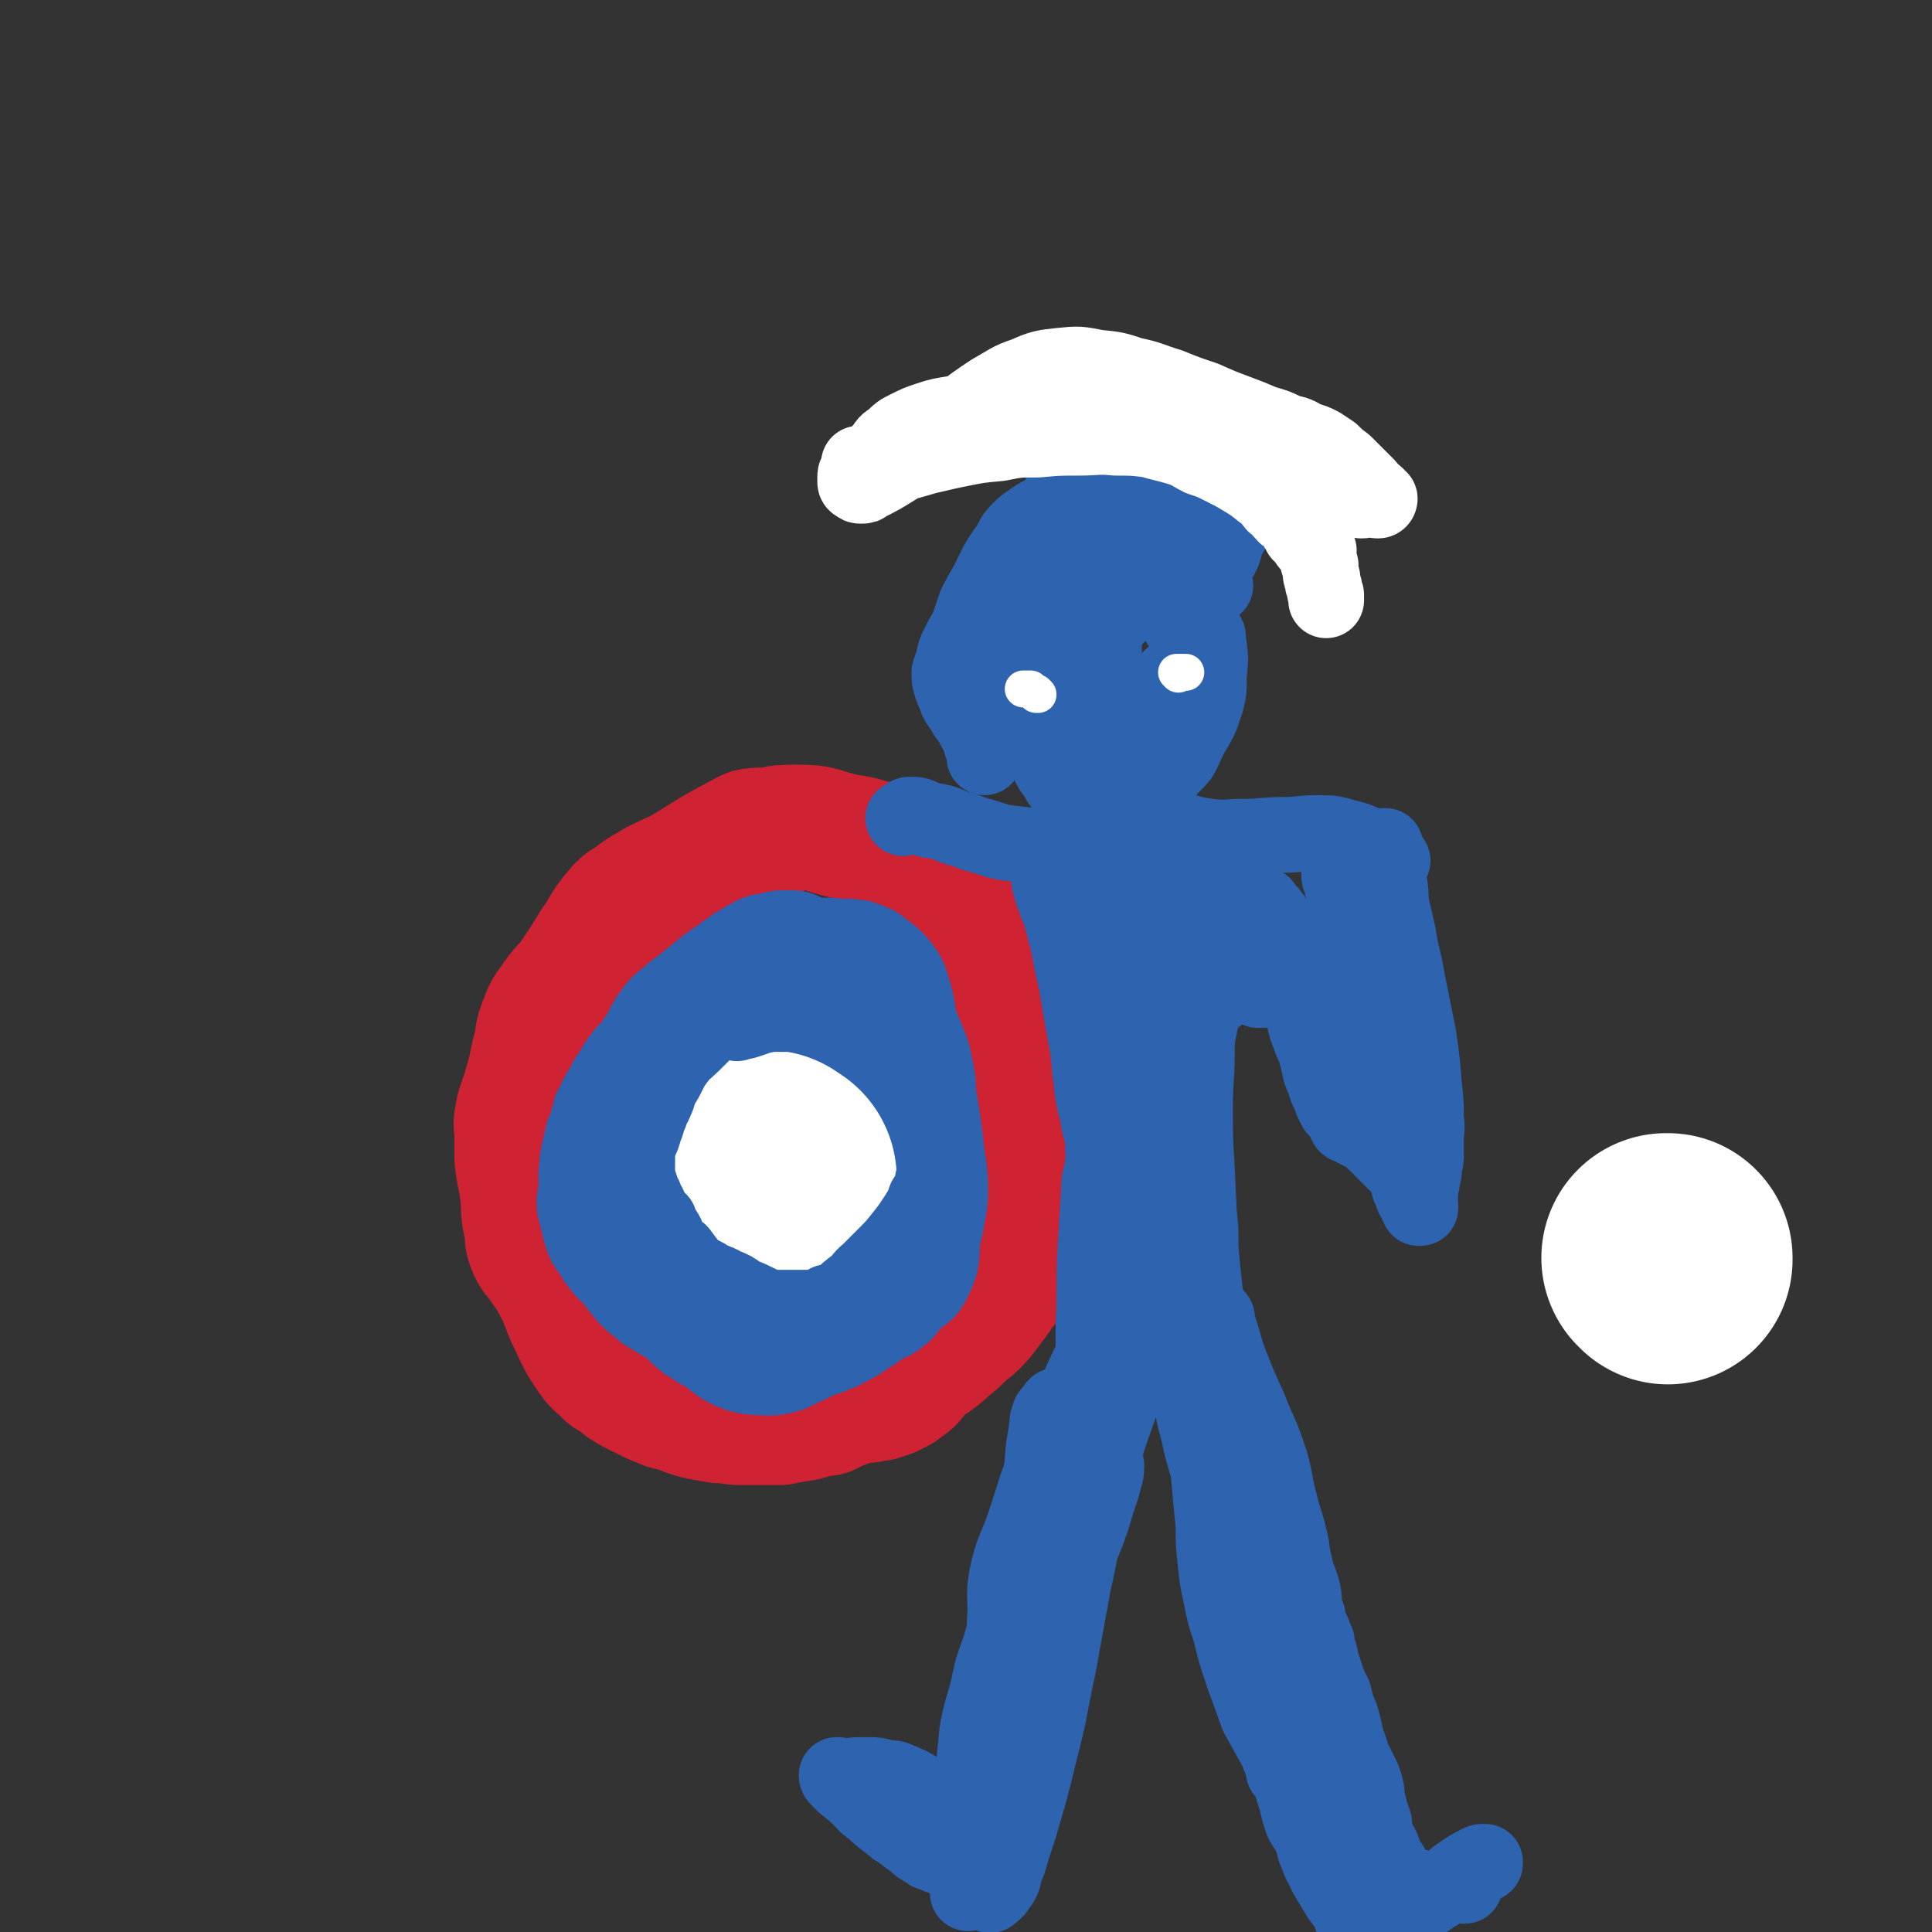 <svg viewBox='0 0 1046 1046' version='1.1' xmlns='http://www.w3.org/2000/svg' xmlns:xlink='http://www.w3.org/1999/xlink'><rect x="0" y="0" width="1046" height="1046" fill="#333333" stroke="none"/><g fill='none' stroke='#2D63AF' stroke-width='10' stroke-linecap='round' stroke-linejoin='round'><path d='M537,328c0,0 -1,-1 -1,-1 0,0 0,1 1,1 0,0 0,0 0,0 0,0 0,0 0,0 1,-1 1,-1 1,-2 1,-1 1,-1 2,-2 3,-9 3,-9 6,-18 5,-15 5,-15 9,-31 3,-7 3,-7 5,-14 2,-7 2,-7 4,-13 3,-12 2,-13 8,-24 1,-4 3,-3 6,-5 4,-2 4,-1 8,-3 2,0 2,0 3,0 2,0 3,-1 4,0 1,0 1,1 2,3 4,7 6,7 9,15 1,4 -1,4 -1,8 0,4 -1,4 1,7 2,5 4,4 6,9 3,4 3,5 4,10 1,6 2,6 1,12 0,4 -2,3 -3,7 -1,3 0,3 0,6 0,4 -1,4 -1,8 1,3 2,3 3,6 '/><path d='M633,319c-1,-1 -1,-1 -1,-1 0,-1 0,0 0,0 0,-1 0,-1 -1,-1 -1,0 -1,0 -1,-1 -1,0 -1,-1 -2,-2 -1,0 0,-1 -1,-1 0,-1 0,-1 0,-3 1,0 1,0 1,-1 1,-2 1,-2 2,-3 4,-7 4,-7 8,-15 4,-7 4,-7 7,-14 2,-6 0,-7 2,-13 3,-4 4,-3 8,-7 4,-3 4,-2 7,-6 1,-1 0,-2 2,-3 4,-2 4,-2 9,-3 2,0 2,0 5,-1 1,0 1,-1 2,-1 1,0 1,1 3,1 0,0 0,0 1,0 0,0 0,0 0,0 0,1 -1,1 -1,1 0,2 0,2 0,4 -1,3 -1,3 -2,5 -1,6 0,6 -1,12 0,5 1,5 0,9 -2,5 -4,5 -5,9 -1,6 1,6 1,12 0,4 0,5 -1,9 0,3 -2,3 -3,6 -1,2 0,2 0,4 -1,2 -1,1 -2,3 '/><path d='M546,356c0,0 0,0 -1,-1 0,0 0,1 0,1 -1,0 -1,0 -1,1 -2,0 -2,0 -3,1 0,1 -1,1 -1,2 0,2 0,2 0,4 0,3 0,3 0,6 4,15 3,15 8,30 4,12 4,12 8,23 4,7 3,7 8,13 5,5 6,6 12,9 7,3 7,2 14,3 7,1 7,1 14,1 6,-1 7,0 12,-3 7,-4 6,-6 13,-11 8,-5 10,-3 16,-9 8,-8 8,-9 13,-20 6,-10 6,-10 10,-22 2,-8 2,-9 2,-18 1,-9 1,-9 0,-18 -1,-6 0,-7 -3,-12 -3,-5 -3,-5 -8,-8 -5,-3 -6,-3 -12,-3 -7,-1 -8,-2 -15,1 -7,2 -7,4 -14,9 -8,5 -9,4 -17,10 -8,7 -8,8 -15,16 -5,5 -6,5 -11,11 -3,3 -4,3 -5,7 -2,4 0,4 -1,8 '/></g>
<g fill='none' stroke='#2D63AF' stroke-width='41' stroke-linecap='round' stroke-linejoin='round'><path d='M560,354c0,0 0,-1 -1,-1 0,0 -1,0 -1,0 -1,0 -1,0 -2,0 -1,2 -1,3 -1,5 0,3 -1,3 0,6 5,24 3,26 12,48 4,9 6,8 13,15 7,6 7,8 14,10 7,3 8,2 15,0 7,-2 8,-2 13,-8 13,-18 13,-20 22,-40 5,-10 5,-11 6,-22 2,-10 2,-11 1,-21 -2,-8 -3,-8 -8,-15 -3,-7 -3,-8 -8,-12 -4,-3 -5,-2 -9,-2 -6,0 -7,0 -11,3 -5,4 -4,5 -8,11 -5,6 -6,5 -8,11 -3,8 0,9 -2,16 -2,8 -3,8 -5,15 -2,7 -2,8 -3,15 0,5 0,5 -1,9 0,3 -1,4 0,6 1,1 2,2 4,2 5,-1 5,-1 10,-3 5,-3 6,-3 10,-7 5,-4 5,-5 9,-10 6,-8 4,-8 10,-15 4,-5 5,-4 9,-9 3,-5 5,-5 5,-10 0,-6 -2,-6 -5,-11 -4,-6 -3,-7 -8,-11 -5,-4 -5,-5 -11,-7 -9,-2 -10,-2 -19,-2 -8,-1 -9,-2 -16,0 -5,1 -6,2 -9,7 -3,2 -2,3 -3,7 -2,5 -4,4 -5,10 0,4 2,4 2,9 0,5 0,5 0,11 1,4 1,4 1,8 0,0 0,1 1,1 2,-2 4,-3 4,-6 1,-4 0,-4 -2,-8 -1,-6 -2,-6 -4,-12 -2,-7 -2,-7 -3,-15 -1,-9 -1,-9 -1,-18 -1,-7 -1,-8 0,-14 1,-5 2,-5 4,-10 2,-5 3,-5 6,-11 3,-7 3,-7 6,-14 3,-4 3,-4 5,-9 3,-5 3,-5 6,-11 2,-3 2,-3 4,-7 1,-2 1,-2 3,-4 1,-3 2,-3 2,-5 1,-1 1,-1 0,-2 0,-1 -1,-2 -1,-1 -1,1 0,2 -1,4 -3,5 -5,4 -7,10 -3,7 -4,7 -3,15 0,7 2,7 3,14 1,5 1,5 1,11 0,5 0,5 -1,11 0,6 0,6 0,12 -1,5 -2,4 -2,9 -1,3 0,4 0,7 0,1 -1,1 -1,1 0,1 -1,1 -1,1 1,1 1,0 2,0 4,0 4,0 7,-1 3,-1 3,-1 6,-2 3,-1 3,-1 5,-2 3,-2 3,-3 5,-5 '/><path d='M647,306c0,-1 0,-1 -1,-1 0,-1 0,0 0,0 0,0 1,1 1,1 -1,0 -1,0 -2,0 -1,0 -1,-1 -1,-1 0,-1 0,-1 0,-2 0,-2 1,-2 2,-4 6,-11 5,-12 11,-23 5,-9 6,-8 11,-16 6,-9 6,-9 11,-19 1,-2 1,-5 2,-5 1,1 1,4 2,8 0,6 1,6 0,12 -1,7 0,8 -3,14 -6,11 -8,9 -14,19 -4,7 -2,8 -6,14 -3,4 -4,4 -8,7 -3,3 -4,3 -5,5 0,1 1,2 2,2 4,1 4,0 9,0 '/></g>
<g fill='none' stroke='#FFFFFF' stroke-width='20' stroke-linecap='round' stroke-linejoin='round'><path d='M638,365c0,-1 -1,-1 -1,-1 0,0 0,0 1,0 0,0 0,0 0,0 2,0 2,0 4,0 '/><path d='M562,376c0,0 -1,-1 -1,-1 0,0 0,1 0,1 0,-1 -1,-1 -1,-1 -1,-1 -1,-1 -1,-1 0,0 0,0 -1,-1 0,0 0,0 -1,0 -1,0 -1,0 -2,0 -1,0 -1,0 -1,0 '/></g>
<g fill='none' stroke='#CF2233' stroke-width='68' stroke-linecap='round' stroke-linejoin='round'><path d='M420,452c0,0 0,-1 -1,-1 0,0 0,0 0,0 -1,0 -1,0 -2,-1 -1,0 -1,0 -2,0 -3,0 -3,-1 -7,0 -2,0 -2,0 -4,1 -19,10 -18,10 -36,21 -7,3 -7,3 -13,6 -6,4 -6,3 -11,7 -5,4 -6,3 -10,8 -5,6 -5,6 -9,13 -7,10 -6,10 -13,20 -5,8 -6,7 -11,14 -4,6 -5,6 -7,12 -4,9 -2,9 -5,19 -2,10 -2,10 -5,20 -2,7 -3,7 -4,14 -1,5 0,5 0,10 0,6 0,6 0,12 1,10 2,10 3,19 1,9 0,9 2,18 1,6 0,6 2,11 2,5 3,5 6,9 3,5 4,5 7,11 5,9 4,9 8,18 5,10 4,10 10,19 4,6 4,6 9,10 3,4 4,3 8,6 3,3 4,3 7,5 4,2 4,2 8,4 4,2 4,2 9,4 5,2 5,1 10,3 5,2 5,2 9,3 5,1 5,1 11,2 6,0 6,1 12,1 5,0 5,0 9,0 4,0 4,0 7,0 3,0 3,0 6,0 3,-1 2,-1 5,-1 2,-1 2,0 5,-1 2,0 2,0 4,-1 2,0 2,0 3,-1 2,0 2,0 4,-1 2,0 2,0 4,0 2,-1 2,-1 4,-2 2,-1 2,-1 5,-2 3,-2 3,-2 6,-2 3,-1 4,-1 7,-1 3,-1 3,-1 6,-1 3,-1 3,-1 6,-2 2,-1 2,-1 4,-2 2,-1 2,-1 4,-3 2,-1 2,-1 4,-3 1,-2 1,-2 2,-4 2,-2 2,-2 4,-3 3,-2 3,-2 6,-4 4,-3 4,-3 7,-6 4,-3 4,-3 8,-7 3,-3 4,-3 7,-6 3,-3 3,-3 6,-7 3,-4 3,-4 6,-8 2,-3 2,-3 4,-6 2,-2 3,-2 4,-5 2,-4 2,-4 2,-8 2,-6 2,-6 3,-13 2,-8 3,-8 4,-16 1,-7 1,-7 1,-14 1,-4 1,-4 1,-8 0,-3 0,-3 -1,-7 0,-5 0,-5 0,-10 -1,-8 -1,-8 -2,-15 -1,-10 -1,-10 -3,-19 -1,-7 0,-7 -2,-14 0,-4 0,-4 -1,-9 -1,-5 -1,-5 -3,-10 -1,-5 -1,-5 -3,-10 -3,-6 -3,-6 -5,-12 -2,-6 -2,-7 -4,-13 -2,-5 -1,-5 -4,-10 -1,-4 -1,-3 -3,-6 -2,-3 -2,-3 -4,-6 -2,-3 -2,-3 -4,-6 -2,-3 -2,-3 -4,-6 -2,-3 -3,-3 -5,-5 -3,-3 -3,-3 -7,-5 -3,-2 -3,-2 -6,-3 -3,-1 -3,-1 -6,-2 -4,-2 -4,-2 -8,-4 -6,-2 -6,-2 -12,-4 -7,-2 -7,-2 -14,-3 -13,-3 -13,-5 -25,-5 -12,0 -12,0 -24,4 -9,3 -9,4 -16,9 -3,2 -2,2 -4,5 -2,2 -1,2 -3,4 '/></g>
<g fill='none' stroke='#2D63AF' stroke-width='68' stroke-linecap='round' stroke-linejoin='round'><path d='M430,517c0,0 0,0 -1,-1 0,0 1,1 1,1 -1,0 -1,0 -1,0 -1,0 -1,0 -1,-1 -1,0 -1,0 -2,0 0,0 0,0 -1,0 -1,0 -1,0 -2,0 -1,1 -1,1 -3,1 -1,0 -1,0 -3,1 -1,0 -1,-1 -3,0 -9,5 -9,5 -17,11 -6,4 -6,4 -12,9 -5,4 -5,4 -10,8 -3,2 -3,2 -6,5 -3,2 -3,2 -5,5 -3,4 -3,4 -5,9 -2,5 -2,6 -3,11 -2,5 -2,5 -3,10 -1,5 -1,6 -1,11 -2,9 -2,9 -3,18 -1,1 -1,1 -2,3 -1,4 -1,3 -2,7 -1,3 -1,3 -1,6 0,4 1,4 2,7 0,4 0,4 0,7 1,5 1,5 2,9 0,4 0,4 0,9 0,4 1,4 1,7 1,5 1,5 2,9 1,3 2,2 3,5 1,2 1,3 2,4 3,3 4,1 7,3 3,3 2,3 4,6 2,4 2,4 4,8 3,4 2,4 5,8 3,3 3,3 7,5 3,3 4,2 7,4 4,3 4,4 9,7 4,2 4,2 9,3 6,0 6,1 12,0 5,-1 5,-2 9,-4 4,-1 3,-1 7,-3 4,-2 4,-2 8,-3 3,-2 4,-1 7,-3 6,-3 6,-3 12,-7 5,-3 4,-3 9,-6 3,-2 4,-1 7,-4 2,-1 2,-2 3,-4 2,-2 2,-3 4,-4 2,-2 2,-1 4,-3 2,-1 2,-1 3,-3 2,-4 2,-4 3,-7 1,-6 0,-6 1,-12 1,-5 1,-5 2,-9 1,-8 2,-8 2,-16 0,-10 -1,-10 -2,-20 -1,-8 -1,-8 -2,-16 -1,-6 -1,-6 -2,-12 -1,-8 0,-8 -2,-16 -1,-6 -1,-6 -4,-13 -2,-5 -2,-5 -4,-10 -2,-7 -1,-8 -3,-15 -2,-5 -1,-6 -4,-10 -4,-5 -5,-5 -10,-9 -2,-1 -2,-1 -5,-2 -7,-1 -7,0 -14,-1 -4,0 -4,0 -8,0 -4,0 -4,0 -7,1 -3,0 -3,-1 -6,0 -3,2 -3,3 -6,6 -4,4 -4,5 -8,9 -3,3 -4,3 -6,6 -3,2 -3,3 -5,5 -1,2 -1,2 -3,4 -1,2 -2,1 -2,3 -2,9 -2,10 -3,19 -1,4 0,4 -1,9 '/><path d='M444,545c0,0 -1,-1 -1,-1 0,0 1,1 2,1 1,1 1,0 2,1 1,0 1,0 2,0 2,1 2,1 3,1 1,1 1,1 2,2 2,1 2,1 4,2 7,5 8,4 15,10 6,5 5,6 10,12 3,5 4,5 6,11 3,8 2,9 5,18 1,6 2,6 3,13 1,6 0,7 0,13 0,7 0,7 0,15 0,5 0,5 -1,11 -1,11 1,12 -2,23 -1,6 -3,5 -7,10 -3,2 -4,2 -7,4 -3,3 -3,3 -7,5 -3,2 -4,2 -7,3 -6,1 -6,1 -12,2 -5,1 -5,1 -9,1 -5,0 -5,-1 -10,-1 -8,0 -8,1 -15,1 -4,1 -5,2 -9,0 -4,-4 -4,-5 -7,-11 -3,-5 -4,-5 -6,-11 -3,-6 -1,-6 -3,-12 -2,-5 -3,-5 -5,-10 '/><path d='M455,694c0,-1 -2,-1 -1,-1 0,-1 1,-1 2,-1 1,-1 1,-1 2,-2 3,-1 3,-1 5,-3 3,-3 3,-3 6,-6 6,-6 6,-6 11,-12 8,-12 9,-12 14,-25 3,-10 2,-10 2,-20 1,-9 1,-10 -1,-18 -1,-8 -1,-7 -3,-14 -2,-6 -2,-6 -4,-12 -2,-5 -2,-5 -5,-10 -3,-4 -3,-4 -8,-8 -4,-4 -4,-5 -9,-7 -4,-2 -5,-2 -10,-2 -5,0 -5,0 -10,1 -6,1 -7,1 -13,4 -4,1 -5,1 -8,4 -3,4 -2,5 -2,9 0,1 0,1 1,2 '/><path d='M444,560c0,0 0,0 -1,-1 -1,-1 -1,-1 -3,-2 -1,0 -1,0 -2,0 -1,0 -2,0 -2,0 0,1 0,2 1,3 1,3 1,2 2,5 '/><path d='M477,599c0,0 -1,-1 -1,-1 0,0 1,0 1,0 1,1 1,0 2,1 0,0 0,0 0,0 1,1 2,0 2,1 1,1 1,1 2,3 2,6 3,6 4,13 1,16 0,16 -1,32 0,14 0,14 -1,27 0,2 0,2 0,3 '/><path d='M435,635c0,0 0,-1 -1,-1 -1,0 -1,0 -2,1 -2,0 -2,0 -3,0 -1,1 -1,1 -3,1 -1,1 -1,1 -1,2 -1,1 -1,1 0,2 1,1 2,2 3,2 8,3 8,3 17,4 8,1 9,2 17,0 6,-2 7,-2 12,-7 4,-4 5,-5 6,-11 2,-9 1,-9 -1,-18 -1,-10 -1,-11 -5,-21 -4,-10 -3,-10 -10,-19 -6,-6 -6,-7 -14,-11 -7,-3 -8,-4 -16,-3 -8,1 -9,1 -15,7 -7,6 -7,7 -11,17 -4,9 -4,10 -4,20 0,11 0,12 3,23 4,11 5,11 11,21 5,8 5,7 12,15 1,2 2,1 3,3 '/></g>
<g fill='none' stroke='#FFFFFF' stroke-width='135' stroke-linecap='round' stroke-linejoin='round'><path d='M416,637c0,0 -1,-1 -1,-1 0,0 1,1 1,1 0,0 0,0 0,0 1,1 1,1 2,1 '/><path d='M903,682c0,0 0,-1 -1,-1 0,0 0,0 0,0 0,0 1,0 1,0 0,0 0,0 0,0 '/></g>
<g fill='none' stroke='#2D63AF' stroke-width='41' stroke-linecap='round' stroke-linejoin='round'><path d='M609,475c0,0 0,-1 -1,-1 0,0 0,1 -1,1 0,0 0,0 0,0 -1,0 -1,0 -1,0 0,0 0,0 -1,0 0,1 0,1 -1,2 0,1 0,1 -1,2 -1,2 -1,2 -1,4 -1,2 -1,2 -1,4 -2,5 -2,5 -4,11 '/><path d='M626,459c0,0 -1,0 -1,-1 1,0 1,1 2,1 1,0 1,0 1,0 0,0 0,0 1,0 0,1 0,1 1,1 0,1 0,1 0,1 1,1 1,1 2,2 0,0 0,0 0,0 0,0 0,0 0,1 1,0 1,0 1,0 0,1 0,1 1,1 1,1 1,1 3,2 2,0 2,0 3,1 2,2 2,2 3,3 1,0 1,0 2,0 1,0 1,1 1,1 1,0 1,0 2,0 1,0 1,0 1,0 1,0 1,0 2,1 1,0 1,0 2,0 1,0 1,-1 3,-1 1,0 1,0 2,1 0,0 0,-1 0,0 1,0 1,0 1,1 1,0 0,0 1,1 0,0 0,0 1,1 1,0 1,0 2,1 1,0 1,0 1,0 1,0 1,0 2,0 0,0 0,0 1,0 1,0 1,-1 1,-1 0,0 0,0 0,1 0,0 0,0 0,0 0,0 0,0 -1,0 0,1 0,1 0,1 0,0 -1,0 -1,0 1,-1 1,-1 1,-2 0,0 0,1 0,1 0,0 0,0 -1,0 -1,0 -1,0 -2,0 -2,0 -2,0 -4,0 -3,1 -3,1 -6,1 -4,1 -4,1 -7,2 -5,1 -5,1 -10,2 -7,2 -7,2 -13,4 -5,1 -5,1 -10,3 -3,1 -3,1 -7,2 -2,0 -2,0 -4,1 -1,0 -1,0 -2,1 0,0 -1,0 0,0 1,-1 1,-1 2,-1 2,-1 2,-1 4,-2 4,-1 4,-2 7,-3 4,-2 4,-2 9,-3 4,-1 4,-2 8,-3 5,-1 5,-1 9,-1 4,-1 4,-1 8,0 4,0 4,0 8,0 4,1 4,0 7,0 4,1 4,1 7,3 4,1 4,0 8,3 3,2 3,2 6,5 3,4 3,4 5,8 3,6 2,6 4,12 3,7 3,7 6,14 2,7 2,7 4,14 2,6 2,6 3,12 1,5 1,5 3,10 1,3 1,3 3,7 1,4 1,4 2,8 1,5 1,5 3,9 1,4 1,4 3,8 1,3 1,3 3,7 2,2 2,2 4,5 1,2 1,2 2,4 1,1 2,0 3,1 1,1 1,1 3,2 1,0 1,0 2,1 2,1 3,1 4,2 2,2 2,2 4,4 2,1 2,1 3,3 2,2 2,2 3,3 1,1 1,1 3,3 1,1 1,1 2,2 1,0 1,1 1,1 1,1 1,1 2,2 2,2 2,2 2,4 2,3 1,3 2,6 1,2 1,2 2,5 1,1 1,1 2,3 0,1 0,1 1,2 0,0 0,0 1,0 0,0 0,0 0,0 0,0 0,0 0,0 0,0 0,1 0,1 0,0 -1,0 -1,0 0,-1 1,-1 1,-1 0,0 0,1 0,1 0,0 0,0 0,0 0,0 0,0 0,0 0,0 0,0 0,0 0,-1 0,-1 -1,-1 0,0 0,0 0,-1 0,0 1,0 0,0 0,-1 0,0 0,-1 0,0 0,0 0,0 0,-1 0,-1 0,-2 0,-1 0,-1 1,-2 0,-2 0,-2 0,-4 1,-3 1,-3 1,-5 1,-3 1,-3 1,-6 1,-4 1,-4 1,-7 0,-4 0,-4 0,-8 0,-5 1,-5 0,-11 0,-9 0,-9 -1,-18 -1,-13 -1,-13 -3,-27 -3,-15 -3,-15 -6,-30 -2,-12 -3,-12 -5,-25 -2,-9 -2,-9 -4,-17 0,-6 0,-6 -1,-12 -1,-4 -1,-4 -1,-8 -1,-2 -1,-2 -1,-5 0,-2 0,-2 0,-3 0,-1 0,-1 0,-2 0,0 -1,-1 -1,-1 1,0 1,1 1,1 0,0 0,-1 0,-1 0,1 0,1 0,1 0,0 0,0 0,0 0,1 -1,1 -1,3 0,2 1,2 1,3 0,5 -1,5 -1,9 0,5 0,5 1,11 0,6 0,6 1,12 0,6 0,6 0,13 1,7 1,7 2,13 1,7 2,7 2,14 0,6 0,6 0,12 -1,5 0,5 -1,9 -1,4 -1,4 -3,8 0,3 -1,3 -1,5 -1,2 0,3 -1,4 -1,1 -1,1 -2,0 -2,0 -2,0 -3,-1 -1,-1 -1,-1 -2,-3 -2,-2 -1,-2 -2,-4 -1,-3 -1,-3 -2,-5 -2,-2 -2,-2 -4,-5 -1,-2 -1,-2 -2,-5 -2,-3 -2,-3 -3,-5 -2,-3 -2,-3 -4,-5 -3,-4 -3,-4 -6,-8 -4,-5 -4,-5 -9,-11 -5,-5 -5,-5 -9,-10 -4,-5 -4,-5 -8,-10 -2,-4 -2,-4 -5,-8 -1,-2 -2,-1 -4,-3 0,-1 0,-1 0,-2 0,0 -1,0 -1,0 0,0 0,1 0,1 1,1 1,1 1,2 2,3 1,3 3,6 2,3 2,3 5,6 3,5 3,5 7,10 4,7 3,7 7,14 4,8 5,8 9,16 4,8 4,8 7,16 4,8 4,8 7,16 2,6 2,6 5,13 2,6 2,6 5,12 1,4 2,4 4,8 0,1 0,1 0,2 '/><path d='M732,522c-1,0 -1,-1 -1,-1 -1,0 -1,1 -2,1 -1,0 -1,0 -2,-1 -2,-1 -2,-1 -3,-2 -2,0 -2,0 -4,-1 -7,-3 -7,-4 -15,-6 -8,-4 -8,-3 -16,-6 -8,-2 -8,-3 -16,-5 -8,-2 -8,-1 -16,-3 -7,-2 -7,-2 -14,-3 -4,-1 -4,-1 -9,-1 -2,0 -2,1 -4,1 0,0 -1,-1 0,-1 1,-2 1,-2 2,-4 '/><path d='M754,466c0,0 -1,-1 -1,-1 0,0 0,0 0,0 0,0 0,-1 -1,-1 -1,0 -1,0 -1,-1 -2,-1 -2,-1 -3,-2 -3,-2 -3,-2 -6,-3 -7,-3 -6,-3 -14,-5 -7,-2 -7,-2 -15,-2 -9,0 -9,1 -18,1 -11,0 -11,1 -21,1 -10,0 -10,1 -19,0 -7,-1 -7,-1 -14,-3 -6,-2 -6,-2 -12,-4 -5,-1 -5,-2 -9,-3 -3,-1 -4,-1 -5,-2 0,0 1,0 1,1 '/><path d='M738,470c0,0 -1,-1 -1,-1 0,0 0,0 -1,0 0,0 0,0 -1,0 -1,0 -1,0 -2,0 -1,0 -1,0 -2,0 -1,0 -1,0 -1,0 -1,0 -1,0 -2,0 -1,0 -1,1 -1,1 -1,1 -1,1 -1,1 -1,1 -1,1 -1,2 0,2 0,2 1,4 1,5 1,5 3,10 4,10 5,10 8,21 3,7 3,7 5,14 2,7 2,7 3,14 1,6 1,6 1,13 0,2 0,2 0,3 '/><path d='M576,458c0,0 0,0 -1,-1 0,0 0,1 0,1 0,0 0,0 0,0 -2,0 -2,0 -3,0 -2,1 -2,1 -4,0 -8,0 -9,0 -17,-1 -9,-1 -9,-1 -18,-4 -8,-2 -8,-3 -16,-5 -7,-3 -7,-3 -14,-4 -5,-2 -5,-3 -10,-3 -2,0 -2,1 -4,2 '/><path d='M614,476c0,0 -1,-2 -1,-1 1,1 2,1 3,3 1,1 1,1 2,2 2,2 2,2 4,3 3,4 4,4 7,8 5,7 7,7 11,15 4,8 3,8 5,17 2,10 1,11 2,21 1,13 1,13 1,26 0,14 -1,14 -1,29 0,17 0,17 1,34 1,21 1,21 2,43 2,21 2,21 5,43 2,15 1,15 4,31 1,7 2,7 3,14 0,2 0,5 0,5 -1,-1 -1,-4 -1,-8 -1,-2 -1,-1 -1,-3 '/><path d='M657,504c0,0 -1,-1 -1,-1 0,0 1,1 2,2 1,1 0,1 0,3 0,6 0,6 -1,12 -2,12 -3,12 -5,24 -2,9 -2,9 -4,19 -1,11 -1,11 -2,21 -1,10 -1,10 -1,20 0,9 0,9 0,18 1,9 1,9 2,18 1,9 2,8 2,17 1,7 1,7 1,15 0,6 0,6 0,13 0,4 0,4 0,9 0,3 0,3 0,6 -1,0 -1,1 -1,1 0,0 -1,-1 -1,-2 -3,-8 -3,-8 -5,-16 -6,-19 -6,-19 -12,-38 -9,-27 -9,-27 -19,-54 -7,-20 -7,-20 -14,-41 -4,-13 -4,-13 -8,-26 -3,-6 -3,-6 -5,-12 -1,-2 -1,-4 -1,-4 0,-1 0,1 1,2 0,3 0,3 1,6 1,9 1,9 3,18 1,14 1,14 3,28 1,14 1,14 3,29 1,11 1,11 2,23 0,8 0,8 1,16 1,4 1,4 2,8 0,2 0,4 0,4 1,0 1,-2 1,-4 -1,-8 0,-8 -1,-16 -2,-18 -2,-18 -5,-35 -4,-25 -4,-25 -10,-49 -4,-18 -4,-18 -9,-36 -2,-9 -3,-9 -6,-18 -1,-3 -1,-3 -2,-7 0,0 0,-2 0,-1 1,1 1,2 2,5 2,8 3,8 5,16 3,12 3,12 5,23 3,13 3,13 5,26 2,11 2,11 4,22 1,10 1,10 2,19 1,8 1,8 3,15 1,7 1,7 3,13 2,5 3,5 6,10 '/><path d='M618,555c-1,0 -1,-1 -1,-1 -1,1 0,2 0,3 1,3 0,3 1,6 1,5 1,5 2,11 3,20 4,20 7,40 4,21 5,21 8,42 1,13 1,13 2,26 0,11 0,11 0,21 0,7 0,7 0,14 1,4 0,4 1,8 1,1 2,2 2,1 2,-2 2,-2 3,-6 2,-4 1,-4 2,-9 '/><path d='M632,641c0,0 -1,-1 -1,-1 0,0 1,0 1,0 1,1 1,1 1,2 0,1 0,1 0,2 -1,3 0,3 -1,5 0,2 0,2 -1,5 -2,9 -2,9 -3,19 -2,8 -3,8 -4,17 -1,6 -1,6 0,12 0,4 0,4 2,8 1,3 2,2 3,4 0,0 0,1 0,1 '/><path d='M659,714c0,-1 -1,-2 -1,-1 0,0 0,1 1,2 0,2 0,2 1,4 4,12 3,12 8,24 5,13 6,13 11,26 5,11 5,11 9,23 3,11 2,11 5,22 2,9 3,9 5,18 2,7 1,8 3,15 1,7 2,6 4,13 1,4 1,4 1,9 0,3 0,3 0,5 0,1 0,2 0,2 0,0 0,0 0,0 0,0 1,1 1,1 0,0 0,-1 0,-1 0,0 -1,0 -1,0 0,-1 1,-1 2,-1 0,0 -1,0 -1,0 0,1 0,1 0,1 0,1 0,1 0,2 1,1 1,1 2,2 1,2 1,2 2,4 1,3 1,3 2,5 0,3 0,3 1,5 1,3 1,3 1,5 1,2 1,2 1,4 1,1 1,1 1,3 1,1 1,1 1,3 1,2 1,2 2,4 0,2 1,2 2,4 1,4 1,4 2,8 2,4 2,4 3,8 1,4 1,4 2,9 2,5 2,5 3,9 2,4 2,4 4,8 2,4 2,4 3,7 1,4 1,4 1,7 1,4 1,4 2,8 1,3 1,3 2,6 0,2 0,2 0,4 1,1 0,1 1,3 0,1 0,1 1,2 0,0 0,0 0,1 0,0 0,0 0,0 1,1 0,1 1,2 0,1 1,0 1,1 1,2 1,2 1,4 1,2 1,2 2,3 1,2 1,2 2,3 1,1 0,2 1,3 0,1 0,1 1,3 0,1 0,1 1,3 0,1 0,1 0,1 0,1 1,0 1,0 1,1 1,1 2,1 0,0 0,0 1,0 0,0 0,1 1,1 2,0 2,-1 3,-1 2,1 2,1 4,1 1,0 1,0 2,0 1,1 1,1 2,1 2,0 2,0 4,0 1,-1 1,0 3,-1 1,0 1,-1 3,-1 1,0 1,0 2,-1 2,0 2,0 3,0 1,0 1,-1 3,-1 1,0 1,1 2,1 0,0 1,0 1,0 0,0 0,0 0,1 -1,0 -1,0 -1,0 1,0 1,0 1,-1 0,0 0,0 0,0 0,0 0,0 -1,-1 -1,-1 0,-2 -1,-3 '/><path d='M573,762c-1,0 -1,-1 -1,-1 -1,1 -1,1 -1,2 -1,1 -1,0 -1,1 -1,1 -2,1 -2,3 -1,2 -1,2 -1,4 -1,7 -1,7 -2,13 -1,13 -1,13 -3,26 -1,10 -1,10 -3,20 -2,12 -2,12 -5,23 -3,10 -3,10 -7,20 -3,10 -3,10 -6,20 -4,11 -4,11 -6,21 -3,12 -4,12 -6,24 -1,10 -1,10 -2,20 -1,10 -1,10 -1,20 -1,9 0,9 0,18 0,7 -1,7 -1,13 0,5 0,5 0,10 0,2 0,2 0,4 0,1 -1,1 -1,2 0,0 0,0 0,0 0,-1 1,-1 1,-2 -1,-4 0,-4 -1,-8 -1,-6 -1,-6 -3,-11 -2,-7 -2,-8 -6,-14 -3,-6 -3,-7 -7,-12 -5,-5 -5,-5 -11,-9 -5,-3 -5,-3 -10,-5 -4,-2 -5,-1 -9,-2 -4,-1 -4,-1 -7,-1 -4,0 -4,0 -7,0 -3,0 -3,1 -5,1 -2,0 -2,0 -4,0 -1,0 -1,-1 -1,-1 -1,0 -1,0 -1,0 0,1 0,1 1,2 1,1 1,1 2,2 3,3 4,3 7,6 5,4 4,5 10,9 5,5 6,5 12,10 5,3 5,4 10,7 3,3 3,3 7,5 2,2 2,1 5,2 1,1 1,1 2,1 1,1 1,0 2,1 1,0 1,0 2,1 2,1 2,1 3,2 3,1 3,1 6,2 2,0 2,0 4,0 '/><path d='M598,631c0,0 -1,-1 -1,-1 0,1 0,2 0,3 0,2 -1,1 -1,3 -1,4 -1,4 -1,8 -1,16 -1,16 -2,33 -1,20 0,20 -1,41 0,17 0,17 -1,34 -2,16 -2,17 -4,32 -3,15 -3,15 -7,30 -4,13 -4,13 -8,26 -4,11 -4,10 -8,21 -3,8 -3,8 -5,17 -1,6 -1,6 -1,12 0,4 0,4 1,7 0,1 0,1 0,1 3,-2 4,-2 5,-5 4,-8 3,-9 5,-17 3,-14 2,-14 5,-27 4,-21 4,-21 7,-41 5,-26 4,-26 9,-52 5,-21 5,-21 11,-41 5,-15 5,-16 11,-30 3,-9 4,-9 8,-17 2,-4 2,-4 4,-8 1,-1 2,-2 3,-2 0,0 0,1 0,1 -1,6 -1,6 -3,11 -4,9 -4,9 -9,18 -6,12 -6,11 -12,23 -8,16 -8,16 -16,33 -10,22 -10,21 -19,44 -8,18 -7,18 -13,36 -5,15 -7,15 -10,30 -2,11 0,12 -1,23 0,9 -1,9 -2,18 0,9 0,9 1,17 0,3 0,4 2,7 0,0 1,0 1,0 2,-5 1,-5 2,-10 2,-7 1,-7 3,-15 2,-9 2,-9 4,-18 3,-11 3,-11 7,-22 4,-11 4,-11 9,-21 4,-9 5,-8 10,-16 4,-7 4,-7 8,-13 3,-4 2,-5 6,-9 1,-2 2,-2 3,-3 1,0 1,1 1,2 0,5 -1,5 -2,10 -3,9 -3,9 -6,19 -6,17 -7,16 -12,33 -7,24 -7,24 -13,48 -5,17 -6,17 -9,34 -3,12 -3,12 -4,24 -2,13 0,13 -2,26 -2,10 -2,10 -5,20 -2,5 -3,5 -5,10 -2,3 -2,3 -4,6 -1,1 -1,2 -1,2 1,-1 3,-2 4,-4 3,-4 3,-4 4,-9 4,-12 4,-12 8,-24 6,-21 6,-20 11,-41 6,-23 5,-23 10,-46 4,-22 4,-22 8,-44 5,-22 4,-22 9,-44 5,-19 5,-19 11,-38 6,-17 6,-17 12,-34 4,-13 4,-13 10,-26 3,-9 3,-9 7,-17 3,-6 4,-6 7,-12 1,-2 1,-2 3,-5 0,-1 0,-1 0,-2 1,0 1,0 1,0 0,0 0,0 -1,1 0,0 0,0 0,0 0,1 1,1 0,2 0,1 0,1 0,2 0,2 0,2 0,4 0,2 0,2 1,4 0,3 0,3 0,6 0,4 0,4 0,7 0,7 0,7 0,13 0,8 1,8 2,16 1,10 0,10 2,20 1,10 1,10 4,21 2,10 2,9 5,19 2,10 1,10 4,20 3,10 4,10 7,20 3,10 3,11 6,21 4,9 5,9 8,18 4,9 4,9 6,18 3,10 2,11 4,21 1,8 1,8 2,16 1,6 1,6 2,13 0,4 0,4 1,8 0,3 0,3 1,5 0,1 -1,1 0,3 0,0 0,0 0,1 0,0 0,0 0,0 1,-1 1,-1 1,-2 1,-3 1,-3 1,-7 0,-10 1,-10 0,-21 -3,-23 -3,-23 -8,-45 -7,-25 -8,-25 -15,-50 -6,-22 -7,-22 -13,-43 -5,-18 -5,-18 -10,-36 -3,-9 -3,-9 -5,-18 -1,-3 -1,-3 -2,-5 0,-1 -1,-2 0,-2 0,0 1,1 1,2 1,5 1,5 2,10 2,9 2,9 3,18 2,11 2,11 3,23 1,11 1,11 2,22 1,11 1,11 2,21 0,10 0,10 1,19 1,10 1,10 3,19 2,10 2,10 5,19 3,12 3,12 7,24 4,11 4,11 8,22 5,9 5,9 10,18 3,8 4,8 7,15 2,7 2,7 4,13 1,5 1,5 3,11 2,4 3,4 5,9 2,5 1,5 3,9 2,6 3,6 5,11 3,5 3,5 6,10 3,5 3,4 6,8 1,3 1,3 2,6 1,1 1,1 2,2 0,1 0,1 1,1 0,0 1,0 1,0 2,0 2,0 3,-1 2,-1 2,0 5,-1 4,-1 4,-1 8,-2 4,-1 4,-2 8,-3 4,-2 4,-1 7,-3 5,-3 5,-3 9,-6 4,-2 4,-3 8,-6 3,-2 3,-3 6,-5 3,-2 3,-2 6,-4 2,-1 2,-1 4,-2 1,-1 1,0 2,-1 1,0 1,0 2,0 0,0 0,0 0,1 '/><path d='M610,499c0,0 -1,-1 -1,-1 0,0 1,1 1,1 1,0 0,0 1,1 0,0 0,0 0,0 0,0 0,0 1,1 0,0 0,0 0,1 1,1 1,1 1,2 1,2 1,2 2,3 2,7 2,7 3,13 3,12 2,13 5,25 1,8 2,8 4,15 1,4 1,4 2,9 0,2 0,3 1,4 1,1 2,1 3,0 3,-3 2,-3 4,-7 3,-5 2,-5 4,-11 2,-6 2,-6 4,-13 2,-5 1,-5 3,-10 1,-3 1,-3 2,-6 1,-1 1,-1 1,-2 0,0 0,0 0,1 0,2 0,2 0,4 -1,3 -1,3 -2,6 -1,4 -1,4 -2,7 0,2 0,2 -1,4 0,1 0,2 0,2 1,1 1,0 2,0 3,-2 3,-2 6,-5 4,-3 4,-3 8,-6 4,-3 4,-3 9,-5 4,-3 4,-2 9,-4 3,-1 3,-1 6,-2 2,0 2,0 4,0 0,0 0,0 0,0 -1,3 -1,3 -2,6 -2,2 -2,2 -4,4 -1,0 -1,0 -3,0 '/><path d='M351,559c0,0 -1,-1 -1,-1 0,0 0,1 0,1 0,0 0,0 0,0 -1,0 -1,0 -2,1 -1,0 -1,0 -2,0 0,1 0,1 -1,2 0,1 -1,0 -1,1 -1,2 -1,2 -3,4 -3,3 -3,3 -6,7 -2,3 -2,3 -4,7 -3,3 -2,3 -4,6 -2,4 -2,3 -4,7 -1,3 -1,3 -3,6 -1,4 -1,4 -2,8 -2,5 -2,4 -3,9 -1,4 -1,4 -2,9 -1,4 0,4 -1,9 0,4 0,4 0,8 0,4 -1,4 -1,7 0,4 0,4 1,7 0,2 1,2 2,4 0,2 -1,2 0,4 0,2 1,2 1,4 1,3 1,3 2,5 2,3 2,3 4,5 1,3 1,3 3,5 2,3 2,3 4,5 2,2 2,2 4,4 2,3 2,3 4,5 2,3 2,3 4,5 3,3 3,3 6,5 3,3 3,3 7,5 4,3 4,2 8,5 4,2 4,3 9,5 4,2 4,1 8,3 6,1 6,1 11,2 6,1 5,1 11,2 5,1 5,1 10,1 5,0 5,0 10,0 5,-1 5,0 11,-1 5,0 5,-1 10,-2 5,-2 5,-1 10,-3 5,-4 5,-4 10,-9 1,-1 1,-1 2,-2 '/><path d='M441,529c0,0 -1,-1 -1,-1 -2,0 -2,0 -3,1 -1,0 -1,0 -3,0 -2,1 -2,1 -4,1 -3,1 -3,1 -7,3 -7,3 -7,3 -13,6 -5,3 -5,3 -10,6 -4,2 -4,2 -8,5 -5,4 -5,3 -9,7 -4,4 -4,4 -8,8 -4,4 -5,4 -8,8 -3,4 -3,4 -5,8 -2,4 -2,4 -4,7 -2,4 -1,4 -3,8 -1,3 -2,3 -3,7 -2,4 -1,4 -3,8 -1,4 -1,4 -3,8 -1,4 -1,4 -1,8 0,3 0,4 0,7 0,3 0,3 1,6 1,3 1,3 2,6 2,3 1,3 3,6 1,2 1,2 2,5 2,2 2,2 4,4 1,3 1,3 3,6 2,3 1,3 3,6 2,3 2,3 5,5 3,4 3,4 6,8 4,3 4,3 8,5 4,3 5,2 10,5 5,2 5,2 9,5 5,2 5,2 9,4 4,2 4,2 8,3 4,0 4,0 8,0 4,0 4,0 8,0 4,0 4,0 7,0 4,-1 4,-1 7,-3 4,-1 4,-1 8,-3 3,-3 3,-3 7,-6 4,-3 3,-4 7,-7 5,-5 5,-5 9,-9 5,-5 5,-5 9,-10 4,-5 4,-5 8,-11 3,-5 3,-4 5,-10 3,-4 3,-4 4,-10 2,-4 2,-4 3,-9 0,-5 0,-5 -1,-9 -1,-5 -1,-6 -2,-11 -2,-5 -2,-5 -4,-10 -2,-5 -2,-5 -4,-10 -3,-6 -3,-6 -7,-11 -3,-5 -3,-5 -7,-9 -5,-5 -5,-5 -11,-8 -5,-4 -5,-4 -11,-7 -6,-2 -6,-2 -12,-3 -7,-2 -7,-2 -14,-3 -9,0 -9,0 -17,0 -8,1 -8,2 -15,4 -2,0 -2,0 -4,1 '/><path d='M573,281c-1,-1 -1,-2 -1,-1 -1,0 0,1 0,2 0,0 0,0 0,1 -1,1 -1,1 -1,3 -1,1 -1,1 -2,3 -2,3 -2,4 -4,7 -5,7 -5,7 -9,13 -4,5 -4,5 -8,10 -2,2 -1,3 -3,6 '/><path d='M609,250c-1,0 -1,-1 -1,-1 -1,0 -1,1 -1,1 -1,1 -1,1 -2,1 -1,0 -1,0 -2,0 -1,1 -1,1 -2,1 -1,0 -1,0 -2,0 0,0 0,1 0,0 2,0 2,-1 4,-1 10,-2 10,-3 19,-4 10,-2 10,-2 20,-3 7,-1 7,-1 15,-1 6,0 6,0 12,1 4,1 5,1 9,3 2,1 3,1 4,2 2,2 2,2 2,5 0,3 -1,3 -2,6 -1,4 -1,4 -3,8 -1,2 -1,2 -3,5 -2,1 -2,1 -3,3 -1,1 -1,1 -2,2 -1,0 -1,0 -2,0 -1,0 -1,0 -2,0 -1,0 -1,0 -3,-1 -2,0 -2,0 -3,0 -3,0 -3,0 -6,0 -3,1 -3,1 -6,2 -3,2 -3,2 -6,4 -4,2 -4,2 -8,4 -5,3 -5,3 -10,6 -4,2 -3,3 -7,6 -2,1 -2,1 -4,3 -1,2 -1,2 -3,4 0,0 -1,1 -1,1 1,1 2,1 3,1 1,0 1,0 1,0 '/><path d='M636,256c-1,0 -1,-1 -1,-1 -1,0 -1,0 -2,1 0,0 0,0 0,0 0,1 0,1 0,2 0,2 0,2 0,3 -1,5 0,5 -2,10 -1,5 -1,5 -4,9 -1,4 -2,3 -4,7 -1,1 0,2 -1,4 0,1 -1,1 -1,2 1,0 1,0 2,0 2,0 2,-1 3,-1 '/><path d='M625,267c0,-1 0,-1 -1,-1 0,-1 0,0 -1,0 -1,0 -1,0 -2,0 -1,0 -1,0 -3,0 -2,0 -2,0 -3,0 -4,0 -4,0 -7,0 -7,1 -7,1 -14,2 -6,1 -6,1 -12,3 -5,1 -5,1 -10,4 -5,2 -6,2 -11,5 -4,3 -5,3 -9,7 -4,4 -3,4 -6,9 -3,4 -3,4 -6,9 -3,6 -3,6 -6,12 -3,5 -3,5 -6,11 -2,6 -2,6 -4,12 -3,5 -3,5 -5,9 -2,4 -2,4 -3,9 -1,3 -1,3 -2,6 0,4 0,4 1,7 1,4 2,4 3,8 2,4 3,4 5,8 3,4 3,4 5,8 2,3 2,3 3,7 1,3 1,3 2,6 0,1 0,1 0,2 '/></g>
<g fill='none' stroke='#FFFFFF' stroke-width='41' stroke-linecap='round' stroke-linejoin='round'><path d='M466,252c0,0 0,-1 -1,-1 0,1 0,2 0,3 -1,1 -1,1 -1,2 -1,1 -1,1 -1,2 0,2 0,2 0,3 0,1 1,1 1,1 1,1 1,1 2,1 2,0 2,0 3,-1 8,-4 8,-4 16,-9 8,-7 8,-7 16,-14 9,-7 9,-7 18,-14 9,-7 9,-7 18,-13 9,-5 9,-6 18,-9 9,-4 10,-4 19,-5 10,-1 10,-1 20,1 10,1 10,1 19,4 10,2 10,3 20,6 10,4 10,4 19,7 9,4 9,4 17,7 8,3 8,3 15,6 7,2 7,2 13,5 5,1 5,1 10,4 4,1 4,1 8,3 3,2 3,2 6,4 3,3 3,3 7,6 3,3 3,3 6,6 3,3 3,3 5,5 2,2 2,2 3,4 1,1 2,1 3,2 0,1 0,1 0,1 1,1 1,1 2,1 0,0 0,1 -1,1 0,0 0,0 0,0 -2,0 -2,-1 -3,-1 -3,0 -3,1 -6,1 -4,-1 -4,-1 -8,-3 -7,-1 -7,-1 -14,-3 -10,-3 -10,-3 -19,-6 -12,-3 -12,-3 -23,-7 -13,-4 -13,-4 -26,-8 -13,-4 -13,-4 -27,-8 -12,-3 -12,-3 -25,-6 -12,-2 -12,-2 -24,-4 -10,-2 -10,-1 -20,-2 -9,-1 -9,-1 -18,-1 -8,0 -8,0 -17,1 -6,1 -7,1 -13,3 -6,2 -6,2 -12,5 -4,2 -4,2 -8,6 -4,2 -3,3 -6,6 -2,3 -2,3 -4,6 -1,2 -1,2 -3,4 -1,0 -1,0 -1,1 0,0 0,0 0,0 0,0 0,0 0,0 0,0 0,1 0,1 2,0 2,-1 3,-1 3,-1 3,-1 5,-1 5,-2 5,-2 11,-3 7,-2 7,-2 14,-4 9,-2 8,-2 18,-4 10,-2 10,-2 21,-3 10,-2 10,-2 21,-2 11,-1 11,-1 22,-1 10,0 10,-1 20,0 9,0 9,0 18,1 7,2 8,2 15,4 7,2 7,3 13,6 6,2 6,2 12,5 6,3 6,3 11,6 5,3 5,3 10,7 4,3 4,3 7,7 3,2 3,3 6,6 3,2 3,2 5,5 2,3 2,3 3,5 2,2 2,2 4,4 0,1 0,1 1,2 1,1 1,1 2,1 1,1 1,1 2,1 0,0 0,0 1,1 0,0 -1,0 -1,0 0,1 0,1 0,1 1,1 1,1 1,2 0,0 0,0 0,0 -1,0 0,1 0,1 0,1 0,1 0,1 0,1 -1,1 0,2 0,1 0,1 1,1 0,2 0,2 0,4 0,2 0,2 1,3 0,3 0,3 1,5 0,2 0,2 1,4 0,1 0,1 0,3 '/></g>
</svg>